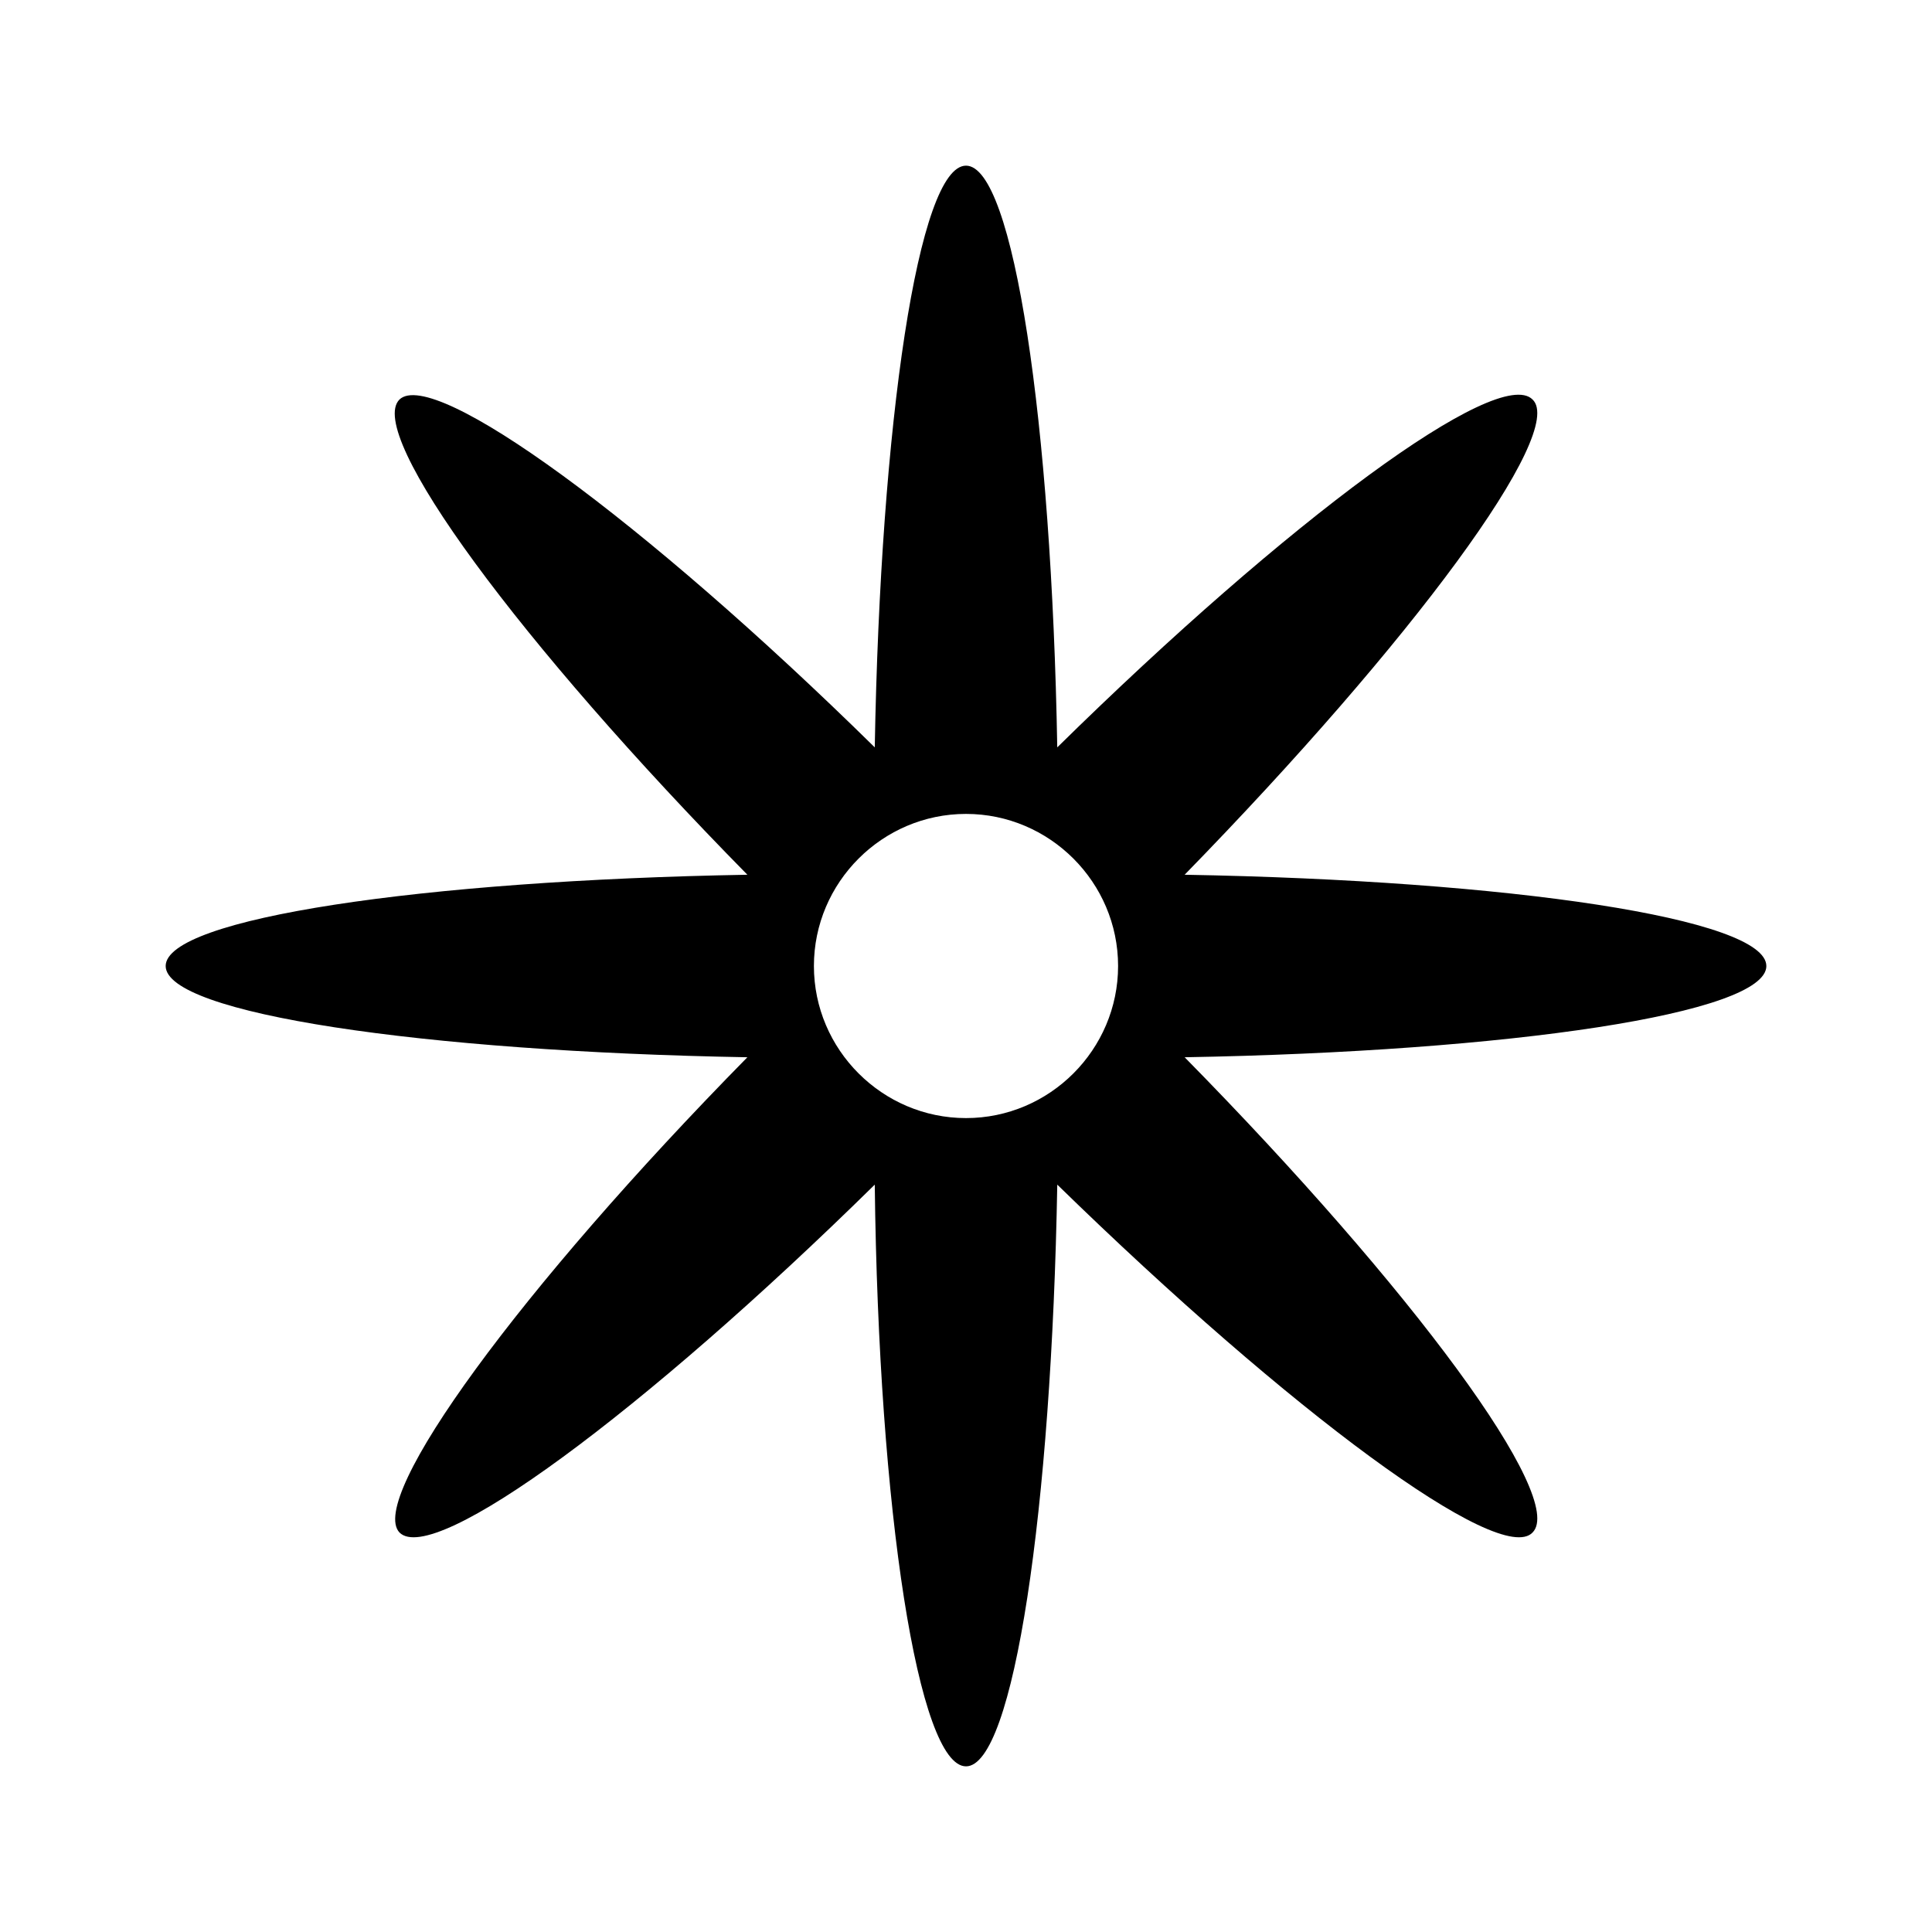 <?xml version="1.0" encoding="UTF-8"?>
<!-- Uploaded to: ICON Repo, www.iconrepo.com, Generator: ICON Repo Mixer Tools -->
<svg fill="#000000" width="800px" height="800px" version="1.1" viewBox="144 144 512 512" xmlns="http://www.w3.org/2000/svg">
 <path d="m612.1 400c0-12.594-68.016-22.672-154.16-24.184 60.457-61.969 101.27-117.39 92.195-125.95-9.07-9.07-64.488 31.738-125.95 92.195-1.508-86.148-11.586-154.16-24.18-154.16s-22.672 68.016-24.184 154.16c-61.465-60.457-116.88-100.76-125.95-92.195-9.07 9.07 31.738 64.488 92.195 125.95-86.148 1.512-154.16 11.586-154.16 24.184 0 12.594 68.016 22.672 154.16 24.184-60.457 61.461-100.76 116.88-92.195 125.95 9.07 9.07 64.488-31.738 125.95-92.195 1.008 86.656 11.586 154.16 24.184 154.16 12.594 0 22.672-68.016 24.184-154.16 61.969 60.457 117.39 101.27 125.95 92.195 9.07-9.07-31.738-64.488-92.195-125.95 86.148-1.508 154.16-11.586 154.16-24.18zm-212.1 40.305c-22.168 0-40.305-18.137-40.305-40.305s18.137-40.305 40.305-40.305 40.305 18.137 40.305 40.305-18.137 40.305-40.305 40.305z"/>
</svg>
